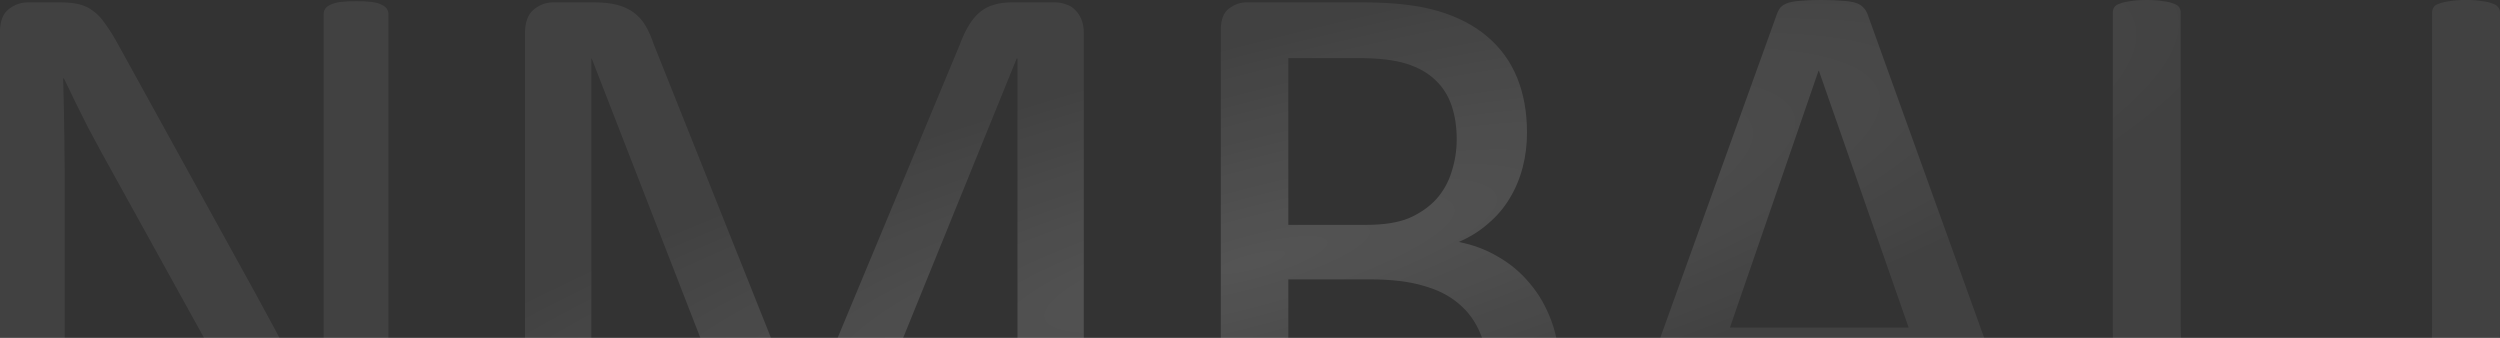 <svg width="1724" height="233" viewBox="0 0 1724 233" fill="none" xmlns="http://www.w3.org/2000/svg">
<rect x="0" y="0" width="1724" height="233" fill="#333333" stroke="none"/>
<path d="M267.843 337.299C267.843 340.959 267.204 344.069 265.926 346.631C264.831 349.192 263.279 351.296 261.27 352.943C259.444 354.59 257.345 355.779 254.971 356.511C252.598 357.243 250.224 357.609 247.851 357.609H232.788C228.041 357.609 223.842 357.151 220.19 356.237C216.721 355.139 213.343 353.309 210.057 350.748C206.953 348.003 203.758 344.344 200.472 339.77C197.368 335.195 193.899 329.34 190.064 322.205L78.326 120.209C72.484 109.78 66.55 98.894 60.525 87.55C54.682 76.023 49.205 64.862 44.093 54.067H43.545C43.91 67.24 44.184 80.688 44.367 94.411C44.549 108.133 44.641 121.764 44.641 135.304V349.65C44.641 350.93 44.275 352.211 43.545 353.492C42.815 354.59 41.537 355.505 39.711 356.237C38.068 356.785 35.785 357.243 32.864 357.609C30.125 358.158 26.565 358.432 22.183 358.432C17.801 358.432 14.15 358.158 11.229 357.609C8.49 357.243 6.299 356.785 4.656 356.237C3.013 355.505 1.826 354.59 1.095 353.492C0.365 352.211 0 350.93 0 349.65V21.956C0 14.637 2.008 9.423 6.025 6.312C10.042 3.202 14.424 1.647 19.171 1.647H41.628C46.923 1.647 51.305 2.104 54.774 3.019C58.425 3.934 61.62 5.489 64.359 7.685C67.28 9.697 70.019 12.625 72.575 16.467C75.314 20.126 78.235 24.792 81.339 30.464L167.333 186.352C172.628 195.866 177.74 205.197 182.67 214.346C187.6 223.311 192.347 232.185 196.911 240.967C201.476 249.75 205.949 258.441 210.331 267.04C214.895 275.457 219.368 283.965 223.75 292.564H224.024C223.659 278.11 223.385 263.106 223.203 247.554C223.203 231.819 223.203 216.724 223.203 202.27V9.606C223.203 8.325 223.568 7.136 224.298 6.038C225.028 4.94 226.215 4.025 227.858 3.293C229.684 2.379 231.966 1.738 234.705 1.372C237.626 1.006 241.369 0.823 245.934 0.823C249.95 0.823 253.419 1.006 256.341 1.372C259.262 1.738 261.544 2.379 263.187 3.293C264.831 4.025 266.017 4.94 266.748 6.038C267.478 7.136 267.843 8.325 267.843 9.606V337.299Z" fill="url(#paint0_radial_261_804)" fill-opacity="0.9"/>
<path d="M747.386 349.65C747.386 351.113 747.021 352.394 746.291 353.492C745.56 354.59 744.282 355.505 742.457 356.237C740.631 356.785 738.257 357.243 735.336 357.609C732.597 358.158 728.946 358.432 724.381 358.432C720.182 358.432 716.53 358.158 713.427 357.609C710.505 357.243 708.132 356.785 706.306 356.237C704.663 355.505 703.476 354.59 702.746 353.492C702.015 352.394 701.65 351.113 701.65 349.65V40.344H701.102L574.849 351.022C574.302 352.303 573.48 353.401 572.384 354.315C571.472 355.23 570.011 356.054 568.003 356.785C566.177 357.334 563.895 357.7 561.156 357.883C558.6 358.249 555.496 358.432 551.844 358.432C548.01 358.432 544.724 358.249 541.985 357.883C539.246 357.517 536.964 357.06 535.138 356.511C533.313 355.779 531.852 354.956 530.757 354.041C529.844 353.126 529.205 352.12 528.839 351.022L408.064 40.344H407.79V349.65C407.79 351.113 407.425 352.394 406.694 353.492C405.964 354.59 404.686 355.505 402.86 356.237C401.034 356.785 398.661 357.243 395.74 357.609C392.818 358.158 389.075 358.432 384.511 358.432C380.129 358.432 376.477 358.158 373.556 357.609C370.635 357.243 368.261 356.785 366.436 356.237C364.792 355.505 363.606 354.59 362.875 353.492C362.328 352.394 362.054 351.113 362.054 349.65V23.054C362.054 15.369 364.062 9.88 368.079 6.587C372.096 3.293 376.569 1.647 381.498 1.647H409.981C415.823 1.647 420.935 2.196 425.317 3.293C429.699 4.391 433.533 6.129 436.82 8.508C440.106 10.886 442.845 13.905 445.036 17.565C447.227 21.224 449.144 25.524 450.787 30.464L553.488 287.624H554.857L661.665 31.287C663.674 25.798 665.865 21.133 668.238 17.29C670.612 13.448 673.168 10.429 675.907 8.234C678.828 5.855 682.023 4.208 685.492 3.293C688.961 2.196 692.978 1.647 697.542 1.647H727.394C730.133 1.647 732.689 2.104 735.062 3.019C737.618 3.751 739.718 5.032 741.361 6.861C743.187 8.508 744.648 10.704 745.743 13.448C746.839 16.01 747.386 19.212 747.386 23.054V349.65Z" fill="url(#paint1_radial_261_804)" fill-opacity="0.9"/>
<path d="M1075.48 254.964C1075.48 266.125 1074.02 276.463 1071.1 285.977C1068.36 295.309 1064.43 303.725 1059.32 311.227C1054.21 318.728 1048 325.315 1040.7 330.987C1033.58 336.659 1025.45 341.416 1016.32 345.259C1007.38 349.101 997.702 352.028 987.295 354.041C977.07 355.871 965.294 356.785 951.966 356.785H859.398C855.199 356.785 851.182 355.413 847.348 352.669C843.697 349.741 841.871 344.71 841.871 337.574V20.858C841.871 13.723 843.697 8.782 847.348 6.038C851.182 3.11 855.199 1.647 859.398 1.647H939.916C961.095 1.647 978.44 3.659 991.951 7.685C1005.46 11.71 1016.69 17.565 1025.64 25.249C1034.77 32.934 1041.61 42.357 1046.18 53.518C1050.74 64.679 1053.02 77.303 1053.02 91.392C1053.02 99.808 1052.02 107.859 1050.01 115.544C1048 123.228 1044.99 130.364 1040.97 136.951C1037.14 143.355 1032.21 149.118 1026.18 154.241C1020.34 159.364 1013.59 163.572 1005.92 166.866C1015.59 168.695 1024.63 172.08 1033.03 177.02C1041.43 181.778 1048.73 187.907 1054.94 195.409C1061.33 202.91 1066.35 211.693 1070 221.756C1073.65 231.819 1075.48 242.889 1075.48 254.964ZM1004.55 96.058C1004.55 87.458 1003.36 79.682 1000.99 72.729C998.615 65.777 994.872 59.922 989.76 55.164C984.647 50.224 977.983 46.474 969.767 43.912C961.551 41.35 950.688 40.07 937.177 40.07H888.428V155.064H942.107C954.339 155.064 964.198 153.509 971.684 150.399C979.17 147.105 985.378 142.806 990.307 137.5C995.237 132.011 998.797 125.698 1000.99 118.563C1003.36 111.244 1004.55 103.742 1004.55 96.058ZM1025.91 257.709C1025.91 247.097 1024.18 237.765 1020.71 229.715C1017.42 221.664 1012.49 214.895 1005.92 209.406C999.527 203.917 991.403 199.8 981.543 197.055C971.867 194.128 959.634 192.664 944.845 192.664H888.428V317.814H956.895C967.668 317.814 977.07 316.533 985.104 313.971C993.137 311.41 1000.17 307.659 1006.19 302.719C1012.4 297.596 1017.24 291.283 1020.71 283.782C1024.18 276.28 1025.91 267.589 1025.91 257.709Z" fill="url(#paint2_radial_261_804)" fill-opacity="0.9"/>
<path d="M1406.86 340.044C1408.32 344.069 1409.05 347.363 1409.05 349.924C1409.23 352.303 1408.6 354.132 1407.13 355.413C1405.67 356.694 1403.21 357.517 1399.74 357.883C1396.45 358.249 1391.98 358.432 1386.32 358.432C1380.66 358.432 1376.1 358.249 1372.63 357.883C1369.34 357.7 1366.78 357.334 1364.96 356.785C1363.32 356.054 1362.04 355.139 1361.12 354.041C1360.39 352.943 1359.66 351.571 1358.93 349.924L1328.53 263.472H1181.19L1152.16 348.826C1151.62 350.473 1150.89 351.937 1149.97 353.218C1149.06 354.315 1147.69 355.322 1145.86 356.237C1144.22 356.968 1141.76 357.517 1138.47 357.883C1135.37 358.249 1131.26 358.432 1126.15 358.432C1120.85 358.432 1116.47 358.158 1113 357.609C1109.71 357.243 1107.34 356.419 1105.88 355.139C1104.6 353.858 1103.96 352.028 1103.96 349.65C1104.15 347.088 1104.97 343.795 1106.43 339.77L1225.29 9.88C1226.02 7.868 1226.93 6.221 1228.02 4.94C1229.3 3.659 1231.04 2.653 1233.23 1.921C1235.6 1.189 1238.52 0.732 1241.99 0.549C1245.64 0.183 1250.21 0 1255.69 0C1261.53 0 1266.37 0.183 1270.2 0.549C1274.03 0.732 1277.14 1.189 1279.51 1.921C1281.89 2.653 1283.71 3.751 1284.99 5.215C1286.27 6.495 1287.27 8.142 1288 10.155L1406.86 340.044ZM1254.32 48.852H1254.04L1192.97 225.873H1316.21L1254.32 48.852Z" fill="url(#paint3_radial_261_804)" fill-opacity="0.9"/>
<path d="M1724 225.598C1724 247.188 1720.8 266.491 1714.41 283.507C1708.21 300.34 1699.26 314.612 1687.58 326.321C1675.89 338.031 1661.65 346.905 1644.85 352.943C1628.05 358.981 1608.98 362 1587.61 362C1568.08 362 1550.28 359.164 1534.21 353.492C1518.14 347.82 1504.36 339.495 1492.86 328.517C1481.35 317.356 1472.5 303.451 1466.29 286.801C1460.08 270.151 1456.98 250.939 1456.98 229.166V8.782C1456.98 7.319 1457.34 6.038 1458.07 4.94C1458.8 3.842 1460.08 3.019 1461.91 2.47C1463.73 1.738 1466.11 1.189 1469.03 0.823C1471.95 0.274 1475.78 0 1480.53 0C1484.91 0 1488.66 0.274 1491.76 0.823C1494.86 1.189 1497.24 1.738 1498.88 2.47C1500.71 3.019 1501.98 3.842 1502.71 4.94C1503.44 6.038 1503.81 7.319 1503.81 8.782V223.403C1503.81 239.87 1505.82 254.232 1509.84 266.491C1513.85 278.75 1519.6 288.996 1527.09 297.23C1534.76 305.28 1543.89 311.41 1554.48 315.618C1565.25 319.643 1577.3 321.656 1590.63 321.656C1604.32 321.656 1616.46 319.643 1627.05 315.618C1637.82 311.593 1646.86 305.555 1654.16 297.504C1661.65 289.454 1667.31 279.482 1671.14 267.589C1675.16 255.696 1677.17 241.791 1677.17 225.873V8.782C1677.17 7.319 1677.53 6.038 1678.26 4.94C1678.99 3.842 1680.27 3.019 1682.1 2.47C1683.92 1.738 1686.3 1.189 1689.22 0.823C1692.32 0.274 1696.16 0 1700.72 0C1705.1 0 1708.75 0.274 1711.68 0.823C1714.78 1.189 1717.15 1.738 1718.8 2.47C1720.62 3.019 1721.9 3.842 1722.63 4.94C1723.54 6.038 1724 7.319 1724 8.782V225.598Z" fill="url(#paint4_radial_261_804)" fill-opacity="0.9"/>
<defs>
<radialGradient id="paint0_radial_261_804" cx="0" cy="0" r="1" gradientUnits="userSpaceOnUse" gradientTransform="translate(862 181) rotate(-15.062) scale(696.502 146.207)">
<stop stop-color="white" stop-opacity="0.18"/>
<stop offset="1" stop-color="white" stop-opacity="0.08"/>
</radialGradient>
<radialGradient id="paint1_radial_261_804" cx="0" cy="0" r="1" gradientUnits="userSpaceOnUse" gradientTransform="translate(862 181) rotate(-15.062) scale(696.502 146.207)">
<stop stop-color="white" stop-opacity="0.18"/>
<stop offset="1" stop-color="white" stop-opacity="0.08"/>
</radialGradient>
<radialGradient id="paint2_radial_261_804" cx="0" cy="0" r="1" gradientUnits="userSpaceOnUse" gradientTransform="translate(862 181) rotate(-15.062) scale(696.502 146.207)">
<stop stop-color="white" stop-opacity="0.18"/>
<stop offset="1" stop-color="white" stop-opacity="0.08"/>
</radialGradient>
<radialGradient id="paint3_radial_261_804" cx="0" cy="0" r="1" gradientUnits="userSpaceOnUse" gradientTransform="translate(862 181) rotate(-15.062) scale(696.502 146.207)">
<stop stop-color="white" stop-opacity="0.18"/>
<stop offset="1" stop-color="white" stop-opacity="0.08"/>
</radialGradient>
<radialGradient id="paint4_radial_261_804" cx="0" cy="0" r="1" gradientUnits="userSpaceOnUse" gradientTransform="translate(862 181) rotate(-15.062) scale(696.502 146.207)">
<stop stop-color="white" stop-opacity="0.18"/>
<stop offset="1" stop-color="white" stop-opacity="0.08"/>
</radialGradient>
</defs>
</svg>
